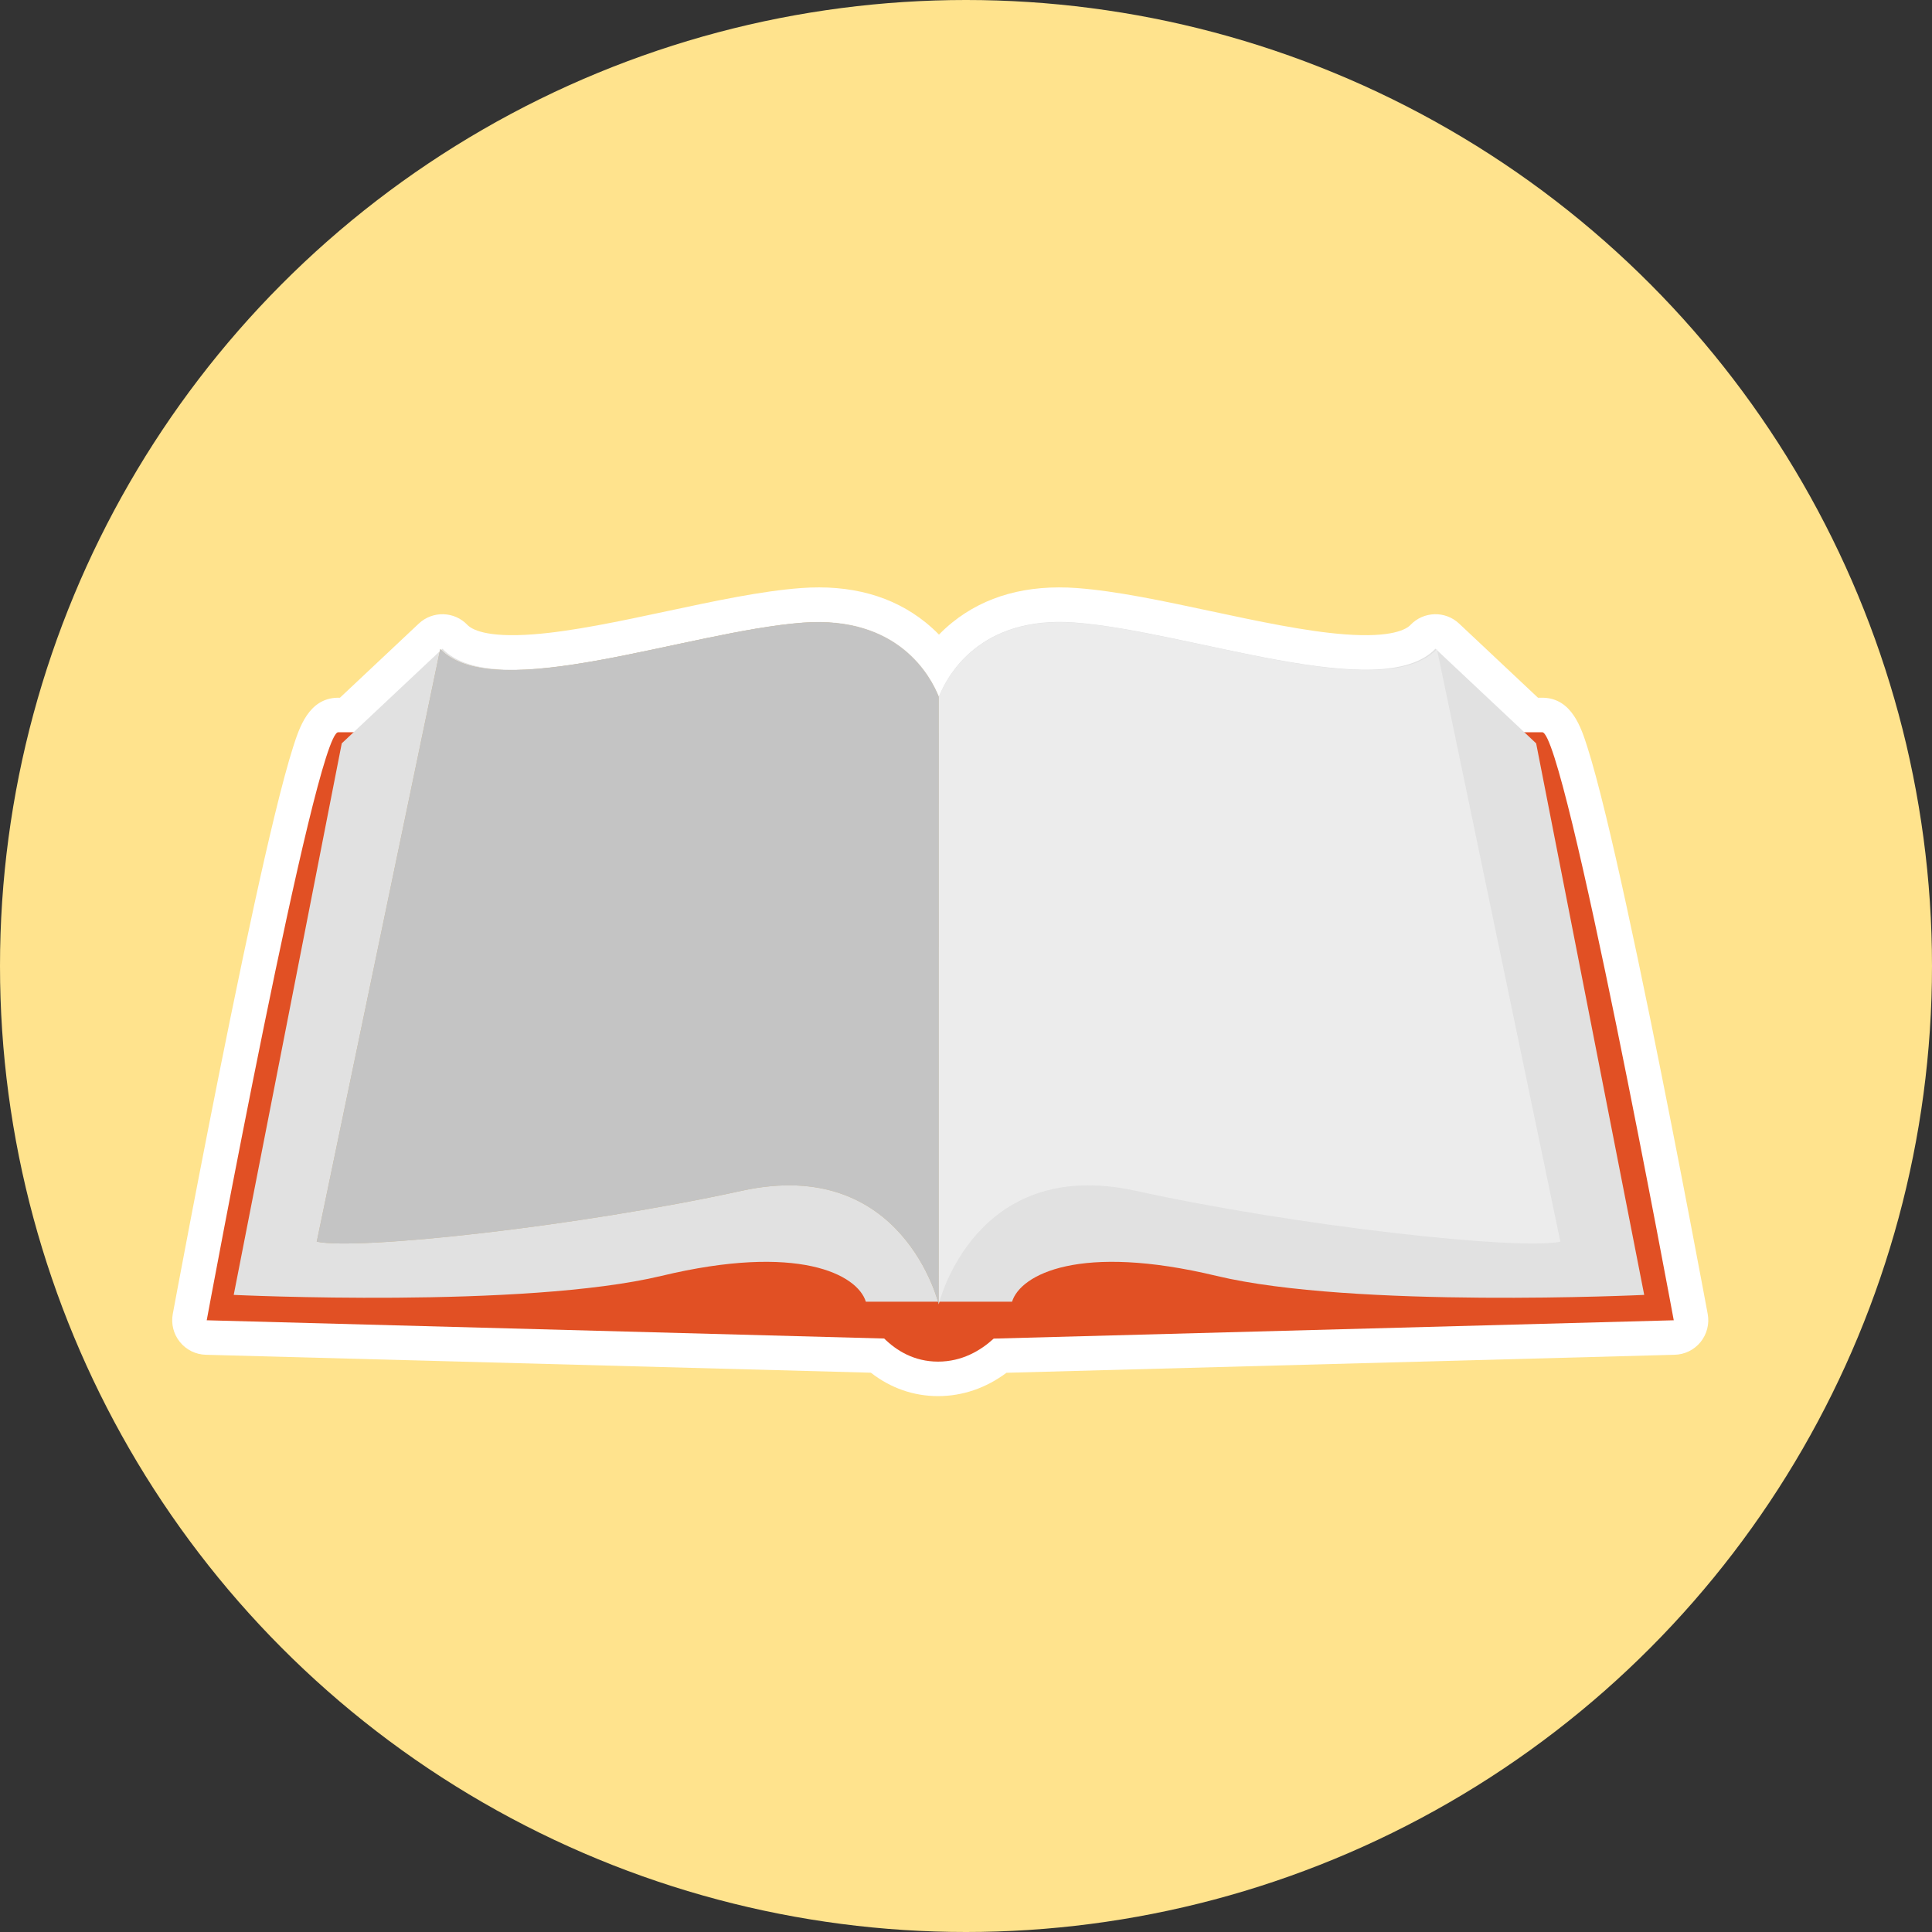 <svg width="75" height="75" viewBox="0 0 75 75" fill="none" xmlns="http://www.w3.org/2000/svg">
<rect x="0" y="0" width="75" height="75" fill="#333333" stroke="none"/>
<circle cx="37.5" cy="37.5" r="37.5" fill="#FFE38D"/>
<g clip-path="url(#clip0_252_17970)">
<mask id="mask0_252_17970" style="mask-type:luminance" maskUnits="userSpaceOnUse" x="3" y="5" width="67" height="67">
<path d="M70 5H3V72H70V5Z" fill="white"/>
</mask>
<g mask="url(#mask0_252_17970)">
<path d="M36.417 54.197C35.465 54.197 34.573 53.885 33.807 53.288L7.989 52.592C7.597 52.582 7.23 52.401 6.984 52.096C6.737 51.792 6.636 51.395 6.707 51.009C6.718 50.952 7.777 45.231 8.931 39.581C9.611 36.254 10.191 33.598 10.654 31.688C10.939 30.516 11.175 29.639 11.377 29.006C11.617 28.255 11.98 27.119 13.087 27.086C13.1 27.086 13.114 27.086 13.127 27.086H13.196L16.258 24.207C16.795 23.703 17.639 23.726 18.147 24.261C18.296 24.417 18.842 24.766 20.7 24.625C22.217 24.511 24.085 24.112 25.892 23.726C27.775 23.324 29.553 22.944 31.088 22.829C33.024 22.684 34.654 23.133 35.932 24.163C36.122 24.316 36.294 24.475 36.451 24.635C36.607 24.475 36.779 24.316 36.969 24.163C38.247 23.133 39.877 22.685 41.814 22.829C43.348 22.944 45.126 23.324 47.009 23.726C48.816 24.112 50.684 24.511 52.201 24.625C54.058 24.766 54.604 24.418 54.753 24.261C55.261 23.727 56.105 23.702 56.642 24.207L59.705 27.086H59.873C59.887 27.086 59.9 27.086 59.913 27.086C61.02 27.119 61.383 28.255 61.623 29.006C61.825 29.639 62.061 30.516 62.346 31.688C62.809 33.598 63.389 36.254 64.069 39.581C65.223 45.231 66.282 50.952 66.293 51.009C66.364 51.395 66.263 51.791 66.017 52.096C65.77 52.401 65.403 52.582 65.011 52.592L39.072 53.291C38.273 53.886 37.365 54.197 36.417 54.197ZM9.63 49.956L34.36 50.622C34.699 50.631 35.022 50.768 35.264 51.006C35.613 51.35 35.99 51.517 36.417 51.517C36.862 51.517 37.273 51.34 37.673 50.974C37.91 50.757 38.218 50.633 38.541 50.624L63.37 49.956C61.74 41.262 59.852 32.193 59.058 29.761C58.759 29.735 58.476 29.609 58.256 29.402L55.578 26.885C53.433 27.838 50.024 27.11 46.45 26.347C44.658 25.964 42.966 25.603 41.614 25.502C40.705 25.434 38.503 25.496 37.697 27.535C37.494 28.047 37 28.382 36.451 28.382H36.45C35.901 28.382 35.407 28.047 35.205 27.535C34.936 26.856 34.017 25.298 31.287 25.502C29.935 25.603 28.243 25.964 26.451 26.347C22.877 27.11 19.467 27.838 17.323 26.885L14.644 29.402C14.45 29.585 14.206 29.704 13.946 29.748C13.155 32.16 11.263 41.246 9.63 49.956Z" fill="white"/>
<path d="M13.127 28.426C12.242 28.452 8.025 51.253 8.025 51.253L34.324 51.961C34.803 52.433 35.49 52.858 36.417 52.858C37.342 52.858 38.061 52.435 38.576 51.964L64.975 51.253C64.975 51.253 60.758 28.452 59.873 28.426H13.127Z" fill="#E15024"/>
<path d="M59.633 28.857L55.724 25.183C53.647 27.37 46.142 24.496 41.714 24.165C38.011 23.888 36.761 26.257 36.45 27.042C36.14 26.257 34.89 23.888 31.188 24.165C26.758 24.496 19.254 27.37 17.176 25.183L13.267 28.857L9.073 50.268C9.073 50.268 20.366 50.804 25.676 49.53C30.986 48.255 33.283 49.472 33.612 50.531H36.449H36.452H39.288C39.618 49.472 41.914 48.255 47.225 49.53C52.535 50.804 63.828 50.268 63.828 50.268L59.633 28.857Z" fill="#E1E1E1"/>
<path d="M28.794 46.226C22.521 47.6 13.929 48.545 12.296 48.202L17.09 25.197C19.176 27.391 26.711 24.507 31.157 24.175C34.875 23.897 36.13 26.274 36.442 27.061L36.44 50.632C36.44 50.632 35.066 44.852 28.794 46.226Z" fill="#D2BB8F"/>
<path d="M44.085 46.226C50.354 47.6 58.942 48.545 60.573 48.202L55.782 25.197C53.698 27.391 46.167 24.507 41.723 24.175C38.007 23.897 36.753 26.274 36.441 27.061L36.442 50.632C36.442 50.632 37.816 44.852 44.085 46.226Z" fill="#ECECEC"/>
<path d="M28.794 46.226C22.521 47.6 13.929 48.545 12.296 48.202L17.09 25.197C19.176 27.391 26.711 24.507 31.157 24.175C34.875 23.897 36.13 26.274 36.442 27.061L36.44 50.632C36.44 50.632 35.066 44.852 28.794 46.226Z" fill="#C4C4C4"/>
</g>
</g>
<defs>
<clipPath id="clip0_252_17970">
<rect width="67" height="67" fill="white" transform="translate(3 5)"/>
</clipPath>
</defs>
</svg>
